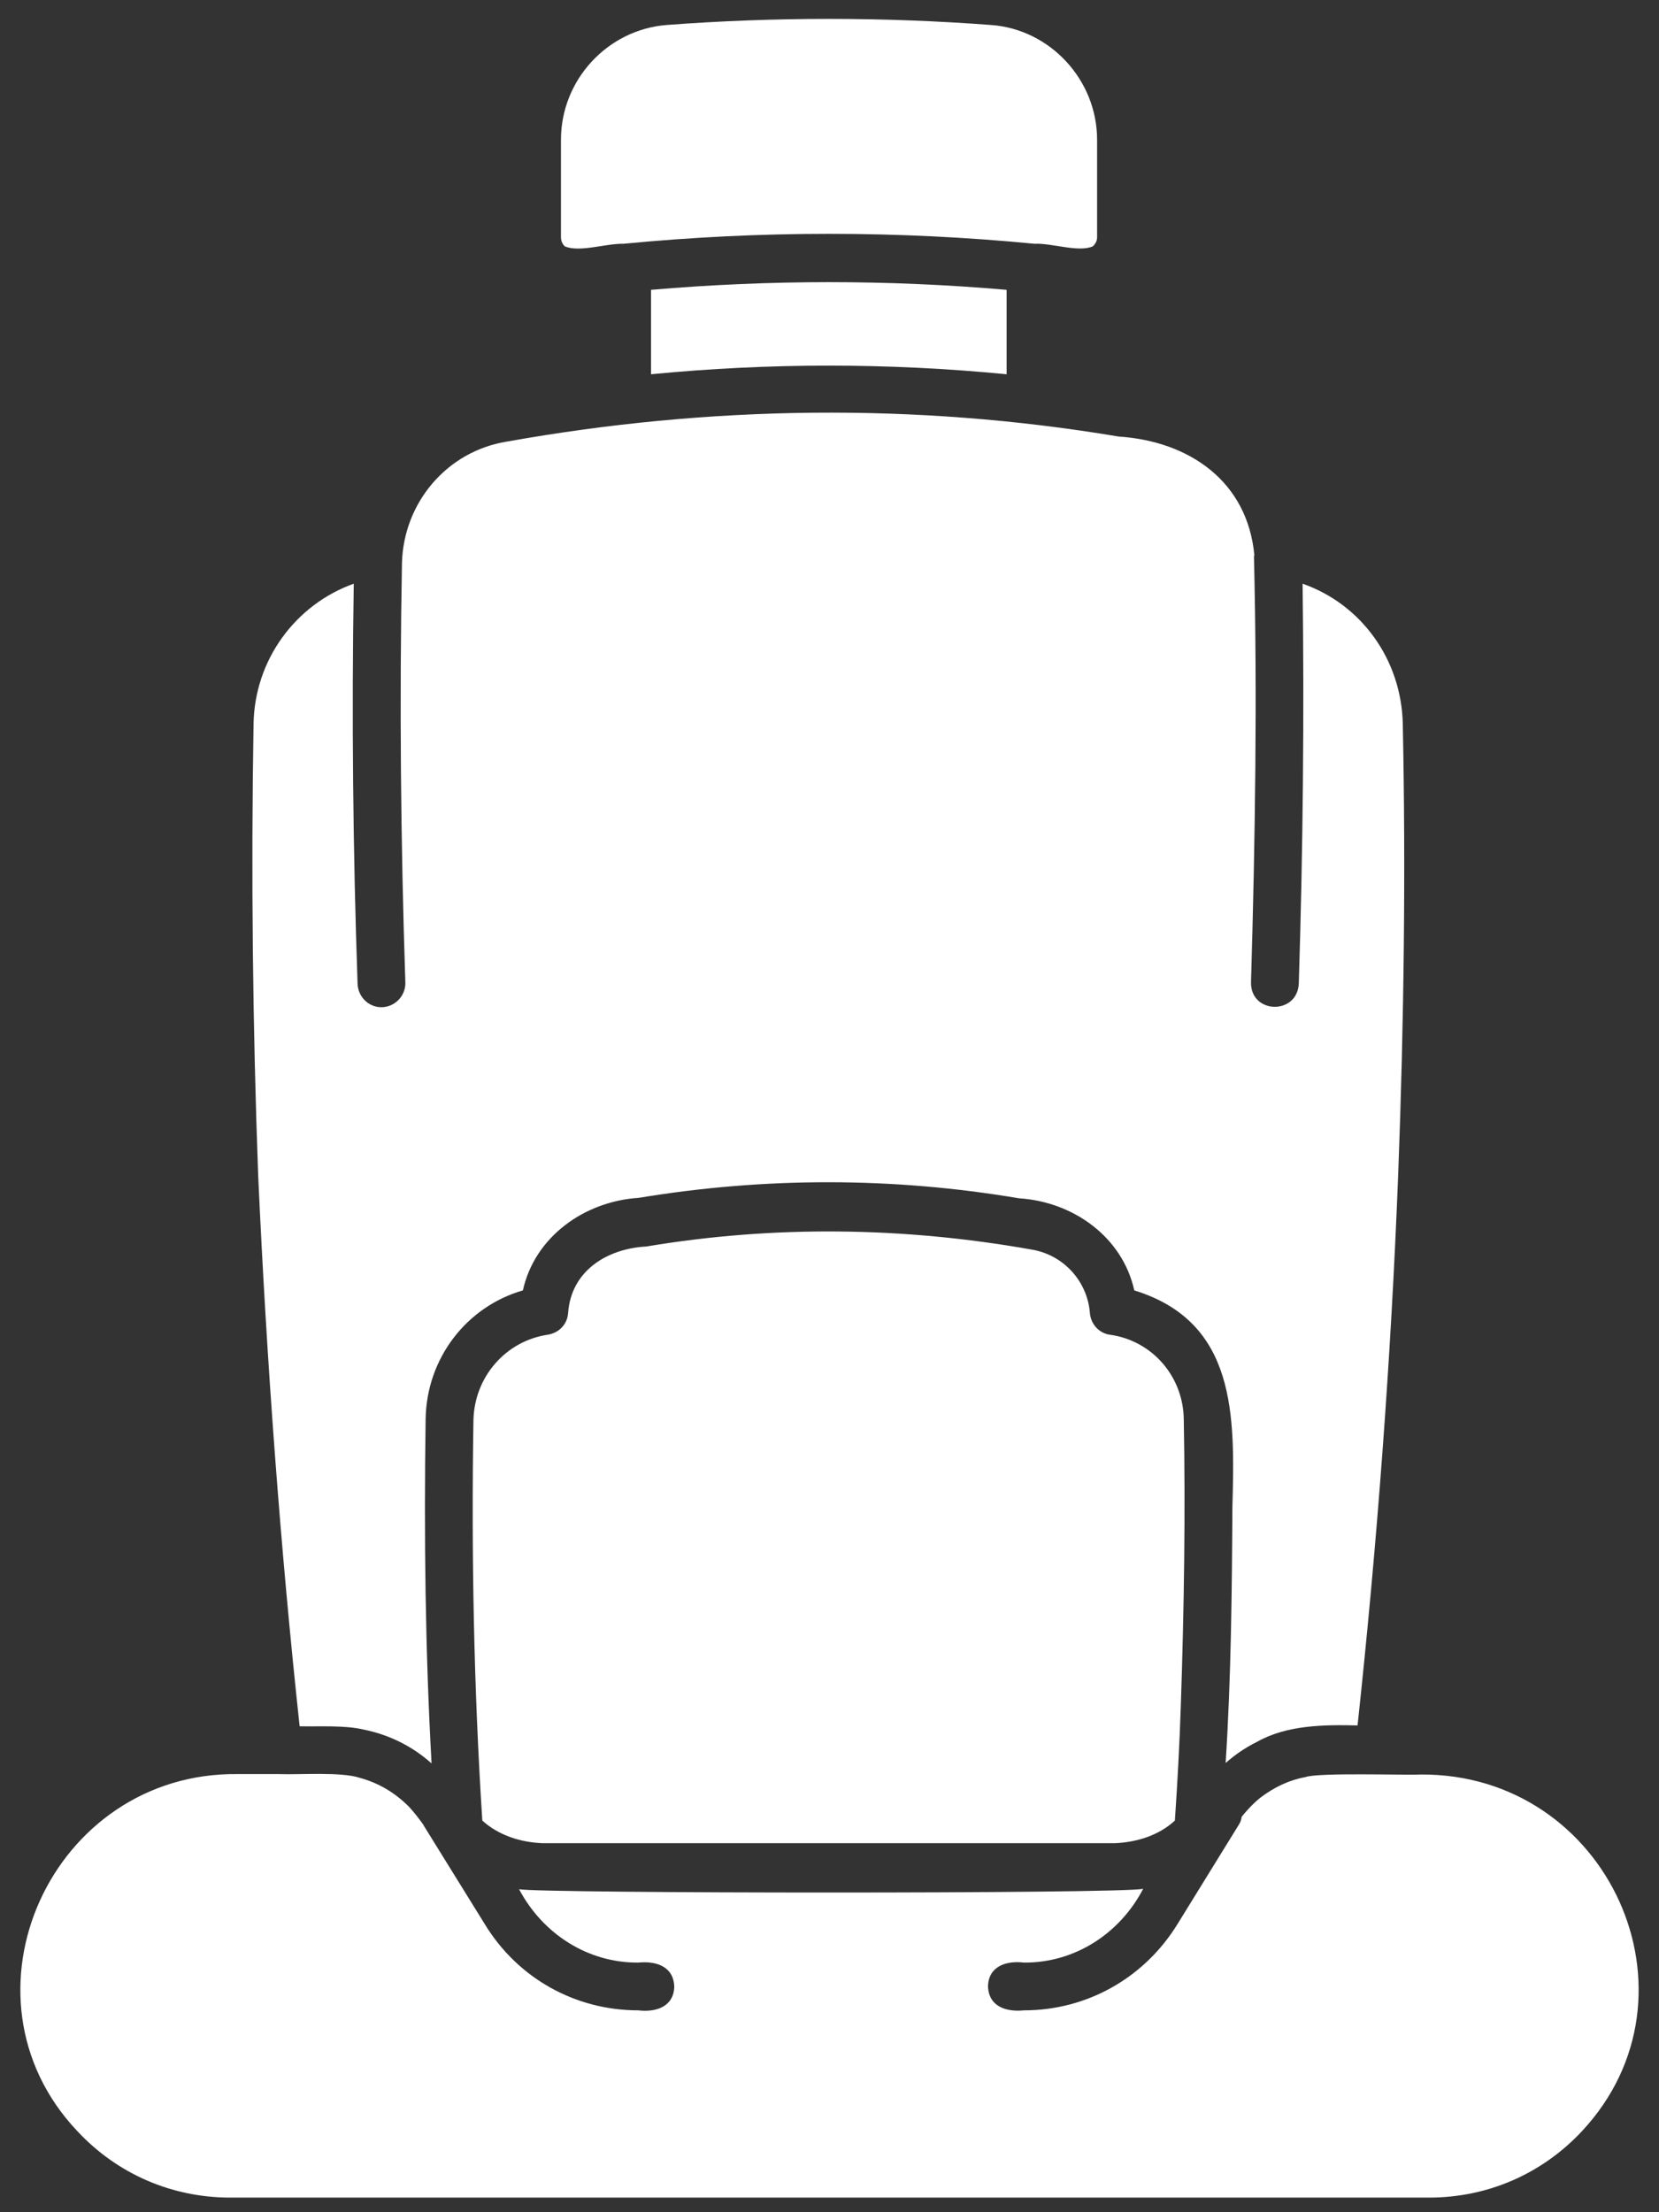 <?xml version="1.0" encoding="UTF-8"?> <svg xmlns="http://www.w3.org/2000/svg" width="54" height="72" viewBox="0 0 54 72" fill="none"><rect x="0" y="0" width="54" height="72" fill="#333333" stroke="none"/><path d="M32.765 9.433V12.181C28.911 11.806 25.044 11.806 21.19 12.181V9.433C25.058 9.1 28.925 9.1 32.765 9.433ZM36.137 43.442C35.779 43.4 35.504 43.095 35.476 42.734C35.394 41.693 34.609 40.832 33.563 40.666C29.407 39.93 25.195 39.874 21.039 40.569C19.759 40.638 18.589 41.36 18.492 42.734C18.465 43.109 18.19 43.386 17.818 43.442C16.456 43.65 15.437 44.816 15.41 46.232C15.341 50.633 15.423 54.95 15.699 59.253C16.235 59.739 16.951 59.961 17.653 59.989H36.288C36.99 59.961 37.719 59.739 38.242 59.253C38.325 58.031 38.394 56.782 38.435 55.519C38.545 52.284 38.587 49.161 38.532 46.232C38.532 44.816 37.513 43.636 36.137 43.442ZM20.296 7.934C24.727 7.503 29.241 7.503 33.673 7.934C34.237 7.906 35.105 8.225 35.572 8.017C35.614 7.975 35.71 7.878 35.71 7.725V4.547C35.71 2.603 34.182 0.951 32.256 0.813C28.746 0.549 25.209 0.549 21.699 0.813C19.773 0.965 18.259 2.603 18.259 4.547V7.725C18.259 7.878 18.341 7.975 18.382 8.017C18.864 8.225 19.717 7.92 20.296 7.934ZM9.753 56.185C10.4 56.199 11.226 56.143 11.859 56.296C12.671 56.463 13.428 56.837 14.047 57.393C13.841 53.686 13.799 49.994 13.854 46.191C13.882 44.206 15.189 42.526 17.02 41.998C17.405 40.249 19.029 39.097 20.791 38.986C24.892 38.306 29.062 38.306 33.164 39C34.939 39.111 36.536 40.263 36.921 41.998C40.252 43.026 40.197 46.079 40.114 49.05C40.1 51.715 40.073 54.616 39.894 57.379C40.211 57.101 40.513 56.893 40.926 56.685C41.89 56.143 43.101 56.13 44.188 56.157C44.821 50.285 45.275 44.275 45.509 38.264C45.702 33.253 45.757 28.311 45.661 23.578C45.62 21.454 44.298 19.663 42.399 18.997C42.454 23.259 42.413 27.631 42.275 32.018C42.22 33.045 40.706 33.003 40.72 31.976C40.858 27.298 40.926 22.634 40.816 18.095L40.83 18.081C40.61 15.665 38.71 14.361 36.412 14.208C29.792 13.098 23.089 13.195 16.483 14.375C14.543 14.694 13.139 16.36 13.084 18.317C13.001 22.8 13.042 27.381 13.194 31.976C13.207 32.406 12.863 32.767 12.437 32.781C12.01 32.795 11.652 32.448 11.639 32.018C11.487 27.645 11.446 23.273 11.515 18.997C9.615 19.677 8.28 21.482 8.253 23.578C8.17 28.45 8.225 33.392 8.404 38.264C8.679 44.303 9.12 50.313 9.753 56.185ZM46.239 57.754C45.73 57.781 42.922 57.684 42.495 57.837C41.959 57.934 41.477 58.17 41.05 58.489C40.816 58.67 40.596 58.906 40.417 59.128C40.403 59.225 40.376 59.308 40.321 59.392L38.325 62.626C37.238 64.389 35.366 65.43 33.329 65.43C32.765 65.486 32.187 65.319 32.159 64.653C32.173 63.986 32.765 63.806 33.329 63.875C34.981 63.889 36.453 62.931 37.21 61.474C36.55 61.64 17.612 61.627 16.896 61.488C17.667 62.945 19.139 63.889 20.777 63.875C21.341 63.82 21.919 63.986 21.947 64.653C21.933 65.319 21.341 65.499 20.777 65.43C18.727 65.43 16.855 64.389 15.781 62.626L13.786 59.406C13.786 59.406 13.786 59.406 13.786 59.392L13.772 59.378C13.634 59.183 13.469 58.975 13.318 58.809C12.863 58.35 12.327 58.031 11.721 57.865C11.102 57.656 9.725 57.767 9.065 57.74H7.757C1.674 57.656 -1.643 64.958 2.514 69.358C3.821 70.76 5.597 71.524 7.496 71.524H46.514C48.413 71.524 50.189 70.76 51.496 69.358C55.625 64.93 52.35 57.712 46.239 57.754Z" fill="white"></path></svg> 